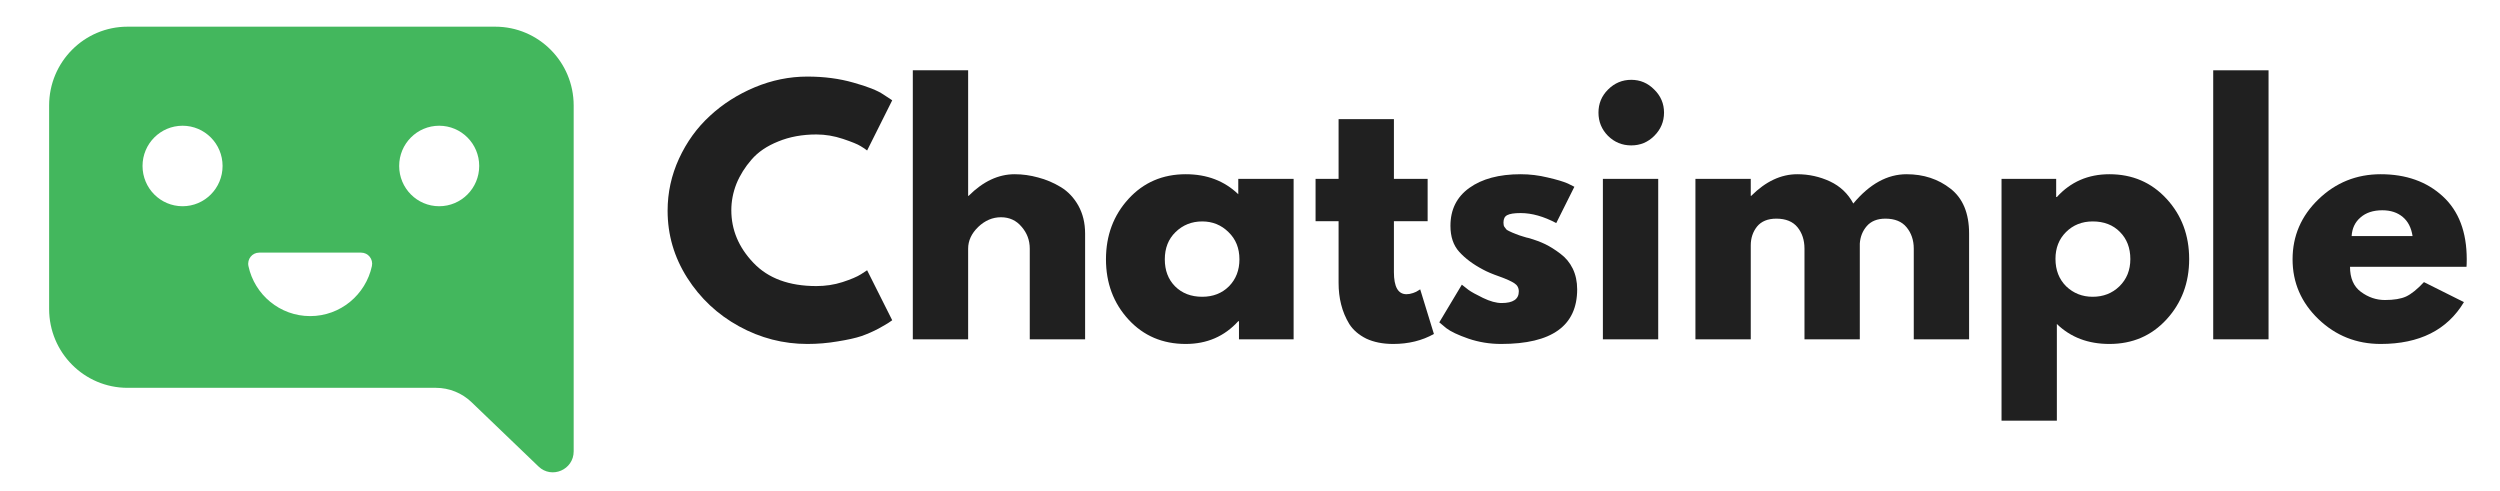 <svg xmlns="http://www.w3.org/2000/svg" xmlns:xlink="http://www.w3.org/1999/xlink" width="224" zoomAndPan="magnify" viewBox="0 0 168 33" height="44" preserveAspectRatio="xMidYMid meet" version="1.0"><defs><g/><clipPath id="d79d0793a6"><path d="M 3.301 1.777 L 38.551 1.777 L 38.551 31.742 L 3.301 31.742 Z M 3.301 1.777 " clip-rule="nonzero"/></clipPath></defs><g fill="#202020" fill-opacity="1"><g transform="translate(44.379, 22.802)"><g><path d="M 10.484 -3.578 C 11.086 -3.578 11.672 -3.664 12.234 -3.844 C 12.805 -4.031 13.223 -4.207 13.484 -4.375 L 13.891 -4.641 L 15.578 -1.281 C 15.516 -1.238 15.43 -1.18 15.328 -1.109 C 15.234 -1.047 15.008 -0.914 14.656 -0.719 C 14.301 -0.531 13.922 -0.363 13.516 -0.219 C 13.109 -0.082 12.57 0.035 11.906 0.141 C 11.25 0.254 10.57 0.312 9.875 0.312 C 8.258 0.312 6.727 -0.082 5.281 -0.875 C 3.844 -1.664 2.68 -2.754 1.797 -4.141 C 0.922 -5.523 0.484 -7.023 0.484 -8.641 C 0.484 -9.859 0.738 -11.023 1.25 -12.141 C 1.77 -13.266 2.461 -14.223 3.328 -15.016 C 4.191 -15.816 5.195 -16.457 6.344 -16.938 C 7.488 -17.414 8.664 -17.656 9.875 -17.656 C 11 -17.656 12.031 -17.52 12.969 -17.25 C 13.914 -16.988 14.586 -16.723 14.984 -16.453 L 15.578 -16.062 L 13.891 -12.688 C 13.797 -12.77 13.648 -12.867 13.453 -12.984 C 13.254 -13.109 12.859 -13.27 12.266 -13.469 C 11.68 -13.664 11.086 -13.766 10.484 -13.766 C 9.535 -13.766 8.68 -13.609 7.922 -13.297 C 7.16 -12.992 6.562 -12.586 6.125 -12.078 C 5.688 -11.578 5.348 -11.035 5.109 -10.453 C 4.879 -9.867 4.766 -9.273 4.766 -8.672 C 4.766 -7.359 5.258 -6.18 6.25 -5.141 C 7.238 -4.098 8.648 -3.578 10.484 -3.578 Z M 10.484 -3.578 "/></g></g></g><g fill="#202020" fill-opacity="1"><g transform="translate(60.075, 22.802)"><g><path d="M 1.266 0 L 1.266 -18.078 L 4.984 -18.078 L 4.984 -9.641 L 5.016 -9.641 C 5.984 -10.609 7.016 -11.094 8.109 -11.094 C 8.641 -11.094 9.164 -11.02 9.688 -10.875 C 10.219 -10.738 10.723 -10.523 11.203 -10.234 C 11.691 -9.941 12.086 -9.523 12.391 -8.984 C 12.691 -8.441 12.844 -7.816 12.844 -7.109 L 12.844 0 L 9.125 0 L 9.125 -6.094 C 9.125 -6.656 8.941 -7.145 8.578 -7.562 C 8.223 -7.988 7.758 -8.203 7.188 -8.203 C 6.625 -8.203 6.113 -7.984 5.656 -7.547 C 5.207 -7.109 4.984 -6.625 4.984 -6.094 L 4.984 0 Z M 1.266 0 "/></g></g></g><g fill="#202020" fill-opacity="1"><g transform="translate(73.837, 22.802)"><g><path d="M 2 -1.328 C 0.988 -2.43 0.484 -3.781 0.484 -5.375 C 0.484 -6.977 0.988 -8.332 2 -9.438 C 3.008 -10.539 4.289 -11.094 5.844 -11.094 C 7.27 -11.094 8.445 -10.645 9.375 -9.75 L 9.375 -10.781 L 13.094 -10.781 L 13.094 0 L 9.422 0 L 9.422 -1.219 L 9.375 -1.219 C 8.445 -0.195 7.27 0.312 5.844 0.312 C 4.289 0.312 3.008 -0.234 2 -1.328 Z M 5.156 -7.203 C 4.676 -6.734 4.438 -6.125 4.438 -5.375 C 4.438 -4.633 4.664 -4.031 5.125 -3.562 C 5.594 -3.094 6.203 -2.859 6.953 -2.859 C 7.68 -2.859 8.281 -3.094 8.75 -3.562 C 9.219 -4.039 9.453 -4.645 9.453 -5.375 C 9.453 -6.125 9.207 -6.734 8.719 -7.203 C 8.238 -7.68 7.648 -7.922 6.953 -7.922 C 6.242 -7.922 5.645 -7.68 5.156 -7.203 Z M 5.156 -7.203 "/></g></g></g><g fill="#202020" fill-opacity="1"><g transform="translate(88.062, 22.802)"><g><path d="M 1.891 -10.781 L 1.891 -14.797 L 5.609 -14.797 L 5.609 -10.781 L 7.875 -10.781 L 7.875 -7.938 L 5.609 -7.938 L 5.609 -4.516 C 5.609 -3.523 5.891 -3.031 6.453 -3.031 C 6.586 -3.031 6.734 -3.055 6.891 -3.109 C 7.047 -3.16 7.164 -3.219 7.25 -3.281 L 7.375 -3.359 L 8.297 -0.359 C 7.504 0.086 6.594 0.312 5.562 0.312 C 4.863 0.312 4.258 0.191 3.75 -0.047 C 3.25 -0.297 2.867 -0.625 2.609 -1.031 C 2.359 -1.445 2.176 -1.883 2.062 -2.344 C 1.945 -2.801 1.891 -3.285 1.891 -3.797 L 1.891 -7.938 L 0.344 -7.938 L 0.344 -10.781 Z M 1.891 -10.781 "/></g></g></g><g fill="#202020" fill-opacity="1"><g transform="translate(96.236, 22.802)"><g><path d="M 5.953 -11.094 C 6.566 -11.094 7.172 -11.02 7.766 -10.875 C 8.367 -10.738 8.82 -10.602 9.125 -10.469 L 9.562 -10.25 L 8.344 -7.812 C 7.5 -8.258 6.703 -8.484 5.953 -8.484 C 5.523 -8.484 5.223 -8.438 5.047 -8.344 C 4.879 -8.258 4.797 -8.094 4.797 -7.844 C 4.797 -7.781 4.801 -7.723 4.812 -7.672 C 4.82 -7.617 4.848 -7.566 4.891 -7.516 C 4.93 -7.461 4.969 -7.414 5 -7.375 C 5.039 -7.344 5.102 -7.305 5.188 -7.266 C 5.27 -7.223 5.336 -7.191 5.391 -7.172 C 5.441 -7.148 5.52 -7.117 5.625 -7.078 C 5.738 -7.035 5.82 -7.004 5.875 -6.984 C 5.938 -6.961 6.035 -6.93 6.172 -6.891 C 6.305 -6.848 6.406 -6.82 6.469 -6.812 C 6.906 -6.688 7.285 -6.547 7.609 -6.391 C 7.93 -6.234 8.27 -6.02 8.625 -5.75 C 8.977 -5.488 9.254 -5.156 9.453 -4.75 C 9.648 -4.344 9.75 -3.879 9.75 -3.359 C 9.75 -0.91 8.047 0.312 4.641 0.312 C 3.867 0.312 3.133 0.191 2.438 -0.047 C 1.75 -0.285 1.254 -0.52 0.953 -0.75 L 0.484 -1.141 L 2 -3.672 C 2.113 -3.578 2.258 -3.461 2.438 -3.328 C 2.625 -3.191 2.953 -3.008 3.422 -2.781 C 3.898 -2.551 4.316 -2.438 4.672 -2.438 C 5.441 -2.438 5.828 -2.695 5.828 -3.219 C 5.828 -3.457 5.727 -3.641 5.531 -3.766 C 5.332 -3.898 5 -4.051 4.531 -4.219 C 4.062 -4.383 3.691 -4.539 3.422 -4.688 C 2.754 -5.039 2.223 -5.438 1.828 -5.875 C 1.43 -6.312 1.234 -6.895 1.234 -7.625 C 1.234 -8.719 1.656 -9.566 2.5 -10.172 C 3.352 -10.785 4.504 -11.094 5.953 -11.094 Z M 5.953 -11.094 "/></g></g></g><g fill="#202020" fill-opacity="1"><g transform="translate(106.448, 22.802)"><g><path d="M 1.609 -16.781 C 2.047 -17.219 2.566 -17.438 3.172 -17.438 C 3.773 -17.438 4.289 -17.219 4.719 -16.781 C 5.156 -16.352 5.375 -15.836 5.375 -15.234 C 5.375 -14.629 5.156 -14.109 4.719 -13.672 C 4.289 -13.242 3.773 -13.031 3.172 -13.031 C 2.566 -13.031 2.047 -13.242 1.609 -13.672 C 1.18 -14.109 0.969 -14.629 0.969 -15.234 C 0.969 -15.836 1.18 -16.352 1.609 -16.781 Z M 1.266 -10.781 L 1.266 0 L 4.984 0 L 4.984 -10.781 Z M 1.266 -10.781 "/></g></g></g><g fill="#202020" fill-opacity="1"><g transform="translate(112.667, 22.802)"><g><path d="M 1.266 0 L 1.266 -10.781 L 4.984 -10.781 L 4.984 -9.641 L 5.016 -9.641 C 5.984 -10.609 7.016 -11.094 8.109 -11.094 C 8.891 -11.094 9.625 -10.93 10.312 -10.609 C 11 -10.285 11.52 -9.789 11.875 -9.125 C 12.969 -10.438 14.16 -11.094 15.453 -11.094 C 16.598 -11.094 17.582 -10.77 18.406 -10.125 C 19.238 -9.477 19.656 -8.473 19.656 -7.109 L 19.656 0 L 15.938 0 L 15.938 -6.094 C 15.938 -6.664 15.773 -7.145 15.453 -7.531 C 15.141 -7.914 14.664 -8.109 14.031 -8.109 C 13.488 -8.109 13.07 -7.941 12.781 -7.609 C 12.5 -7.285 12.344 -6.895 12.312 -6.438 L 12.312 0 L 8.594 0 L 8.594 -6.094 C 8.594 -6.664 8.438 -7.145 8.125 -7.531 C 7.812 -7.914 7.336 -8.109 6.703 -8.109 C 6.129 -8.109 5.695 -7.93 5.406 -7.578 C 5.125 -7.223 4.984 -6.801 4.984 -6.312 L 4.984 0 Z M 1.266 0 "/></g></g></g><g fill="#202020" fill-opacity="1"><g transform="translate(133.237, 22.802)"><g><path d="M 12.359 -9.438 C 13.367 -8.344 13.875 -6.992 13.875 -5.391 C 13.875 -3.797 13.367 -2.445 12.359 -1.344 C 11.348 -0.238 10.066 0.312 8.516 0.312 C 7.086 0.312 5.91 -0.133 4.984 -1.031 L 4.984 5.469 L 1.266 5.469 L 1.266 -10.781 L 4.938 -10.781 L 4.938 -9.562 L 4.984 -9.562 C 5.91 -10.582 7.086 -11.094 8.516 -11.094 C 10.066 -11.094 11.348 -10.539 12.359 -9.438 Z M 9.188 -3.562 C 9.676 -4.039 9.922 -4.648 9.922 -5.391 C 9.922 -6.141 9.688 -6.75 9.219 -7.219 C 8.758 -7.688 8.148 -7.922 7.391 -7.922 C 6.672 -7.922 6.07 -7.68 5.594 -7.203 C 5.125 -6.734 4.891 -6.133 4.891 -5.406 C 4.891 -4.656 5.129 -4.039 5.609 -3.562 C 6.098 -3.094 6.691 -2.859 7.391 -2.859 C 8.109 -2.859 8.707 -3.094 9.188 -3.562 Z M 9.188 -3.562 "/></g></g></g><g fill="#202020" fill-opacity="1"><g transform="translate(147.462, 22.802)"><g><path d="M 1.266 0 L 1.266 -18.078 L 4.984 -18.078 L 4.984 0 Z M 1.266 0 "/></g></g></g><g fill="#202020" fill-opacity="1"><g transform="translate(153.577, 22.802)"><g><path d="M 12.172 -4.875 L 4.344 -4.875 C 4.344 -4.113 4.586 -3.551 5.078 -3.188 C 5.578 -2.82 6.113 -2.641 6.688 -2.641 C 7.289 -2.641 7.766 -2.719 8.109 -2.875 C 8.461 -3.039 8.863 -3.363 9.312 -3.844 L 12 -2.5 C 10.875 -0.625 9.008 0.312 6.406 0.312 C 4.781 0.312 3.383 -0.242 2.219 -1.359 C 1.062 -2.473 0.484 -3.812 0.484 -5.375 C 0.484 -6.945 1.062 -8.289 2.219 -9.406 C 3.383 -10.531 4.781 -11.094 6.406 -11.094 C 8.113 -11.094 9.504 -10.598 10.578 -9.609 C 11.648 -8.629 12.188 -7.219 12.188 -5.375 C 12.188 -5.125 12.18 -4.957 12.172 -4.875 Z M 4.453 -6.938 L 8.547 -6.938 C 8.461 -7.5 8.242 -7.926 7.891 -8.219 C 7.535 -8.52 7.078 -8.672 6.516 -8.672 C 5.898 -8.672 5.41 -8.508 5.047 -8.188 C 4.68 -7.875 4.484 -7.457 4.453 -6.938 Z M 4.453 -6.938 "/></g></g></g><g clip-path="url(#d79d0793a6)"><path fill="#43b75d" d="M 29.512 13.859 C 28.027 13.859 26.824 12.648 26.824 11.152 C 26.824 9.66 28.027 8.449 29.512 8.449 C 31 8.449 32.203 9.66 32.203 11.152 C 32.203 12.648 31 13.859 29.512 13.859 Z M 24.992 17.879 C 24.578 19.801 22.879 21.242 20.844 21.242 C 18.805 21.242 17.105 19.801 16.695 17.879 C 16.598 17.414 16.945 16.977 17.414 16.977 L 24.27 16.977 C 24.742 16.977 25.09 17.414 24.992 17.879 Z M 12.27 13.859 C 10.781 13.859 9.578 12.648 9.578 11.152 C 9.578 9.66 10.781 8.449 12.27 8.449 C 13.754 8.449 14.957 9.66 14.957 11.152 C 14.957 12.648 13.754 13.859 12.27 13.859 Z M 33.277 1.793 L 8.57 1.793 C 5.66 1.793 3.301 4.164 3.301 7.09 L 3.301 20.762 C 3.301 23.691 5.66 26.062 8.57 26.062 L 29.293 26.062 C 30.188 26.062 31.047 26.41 31.691 27.031 L 36.188 31.348 C 37.074 32.203 38.551 31.57 38.551 30.332 L 38.551 7.09 C 38.551 4.164 36.191 1.793 33.277 1.793 " fill-opacity="1" fill-rule="nonzero"/></g></svg>